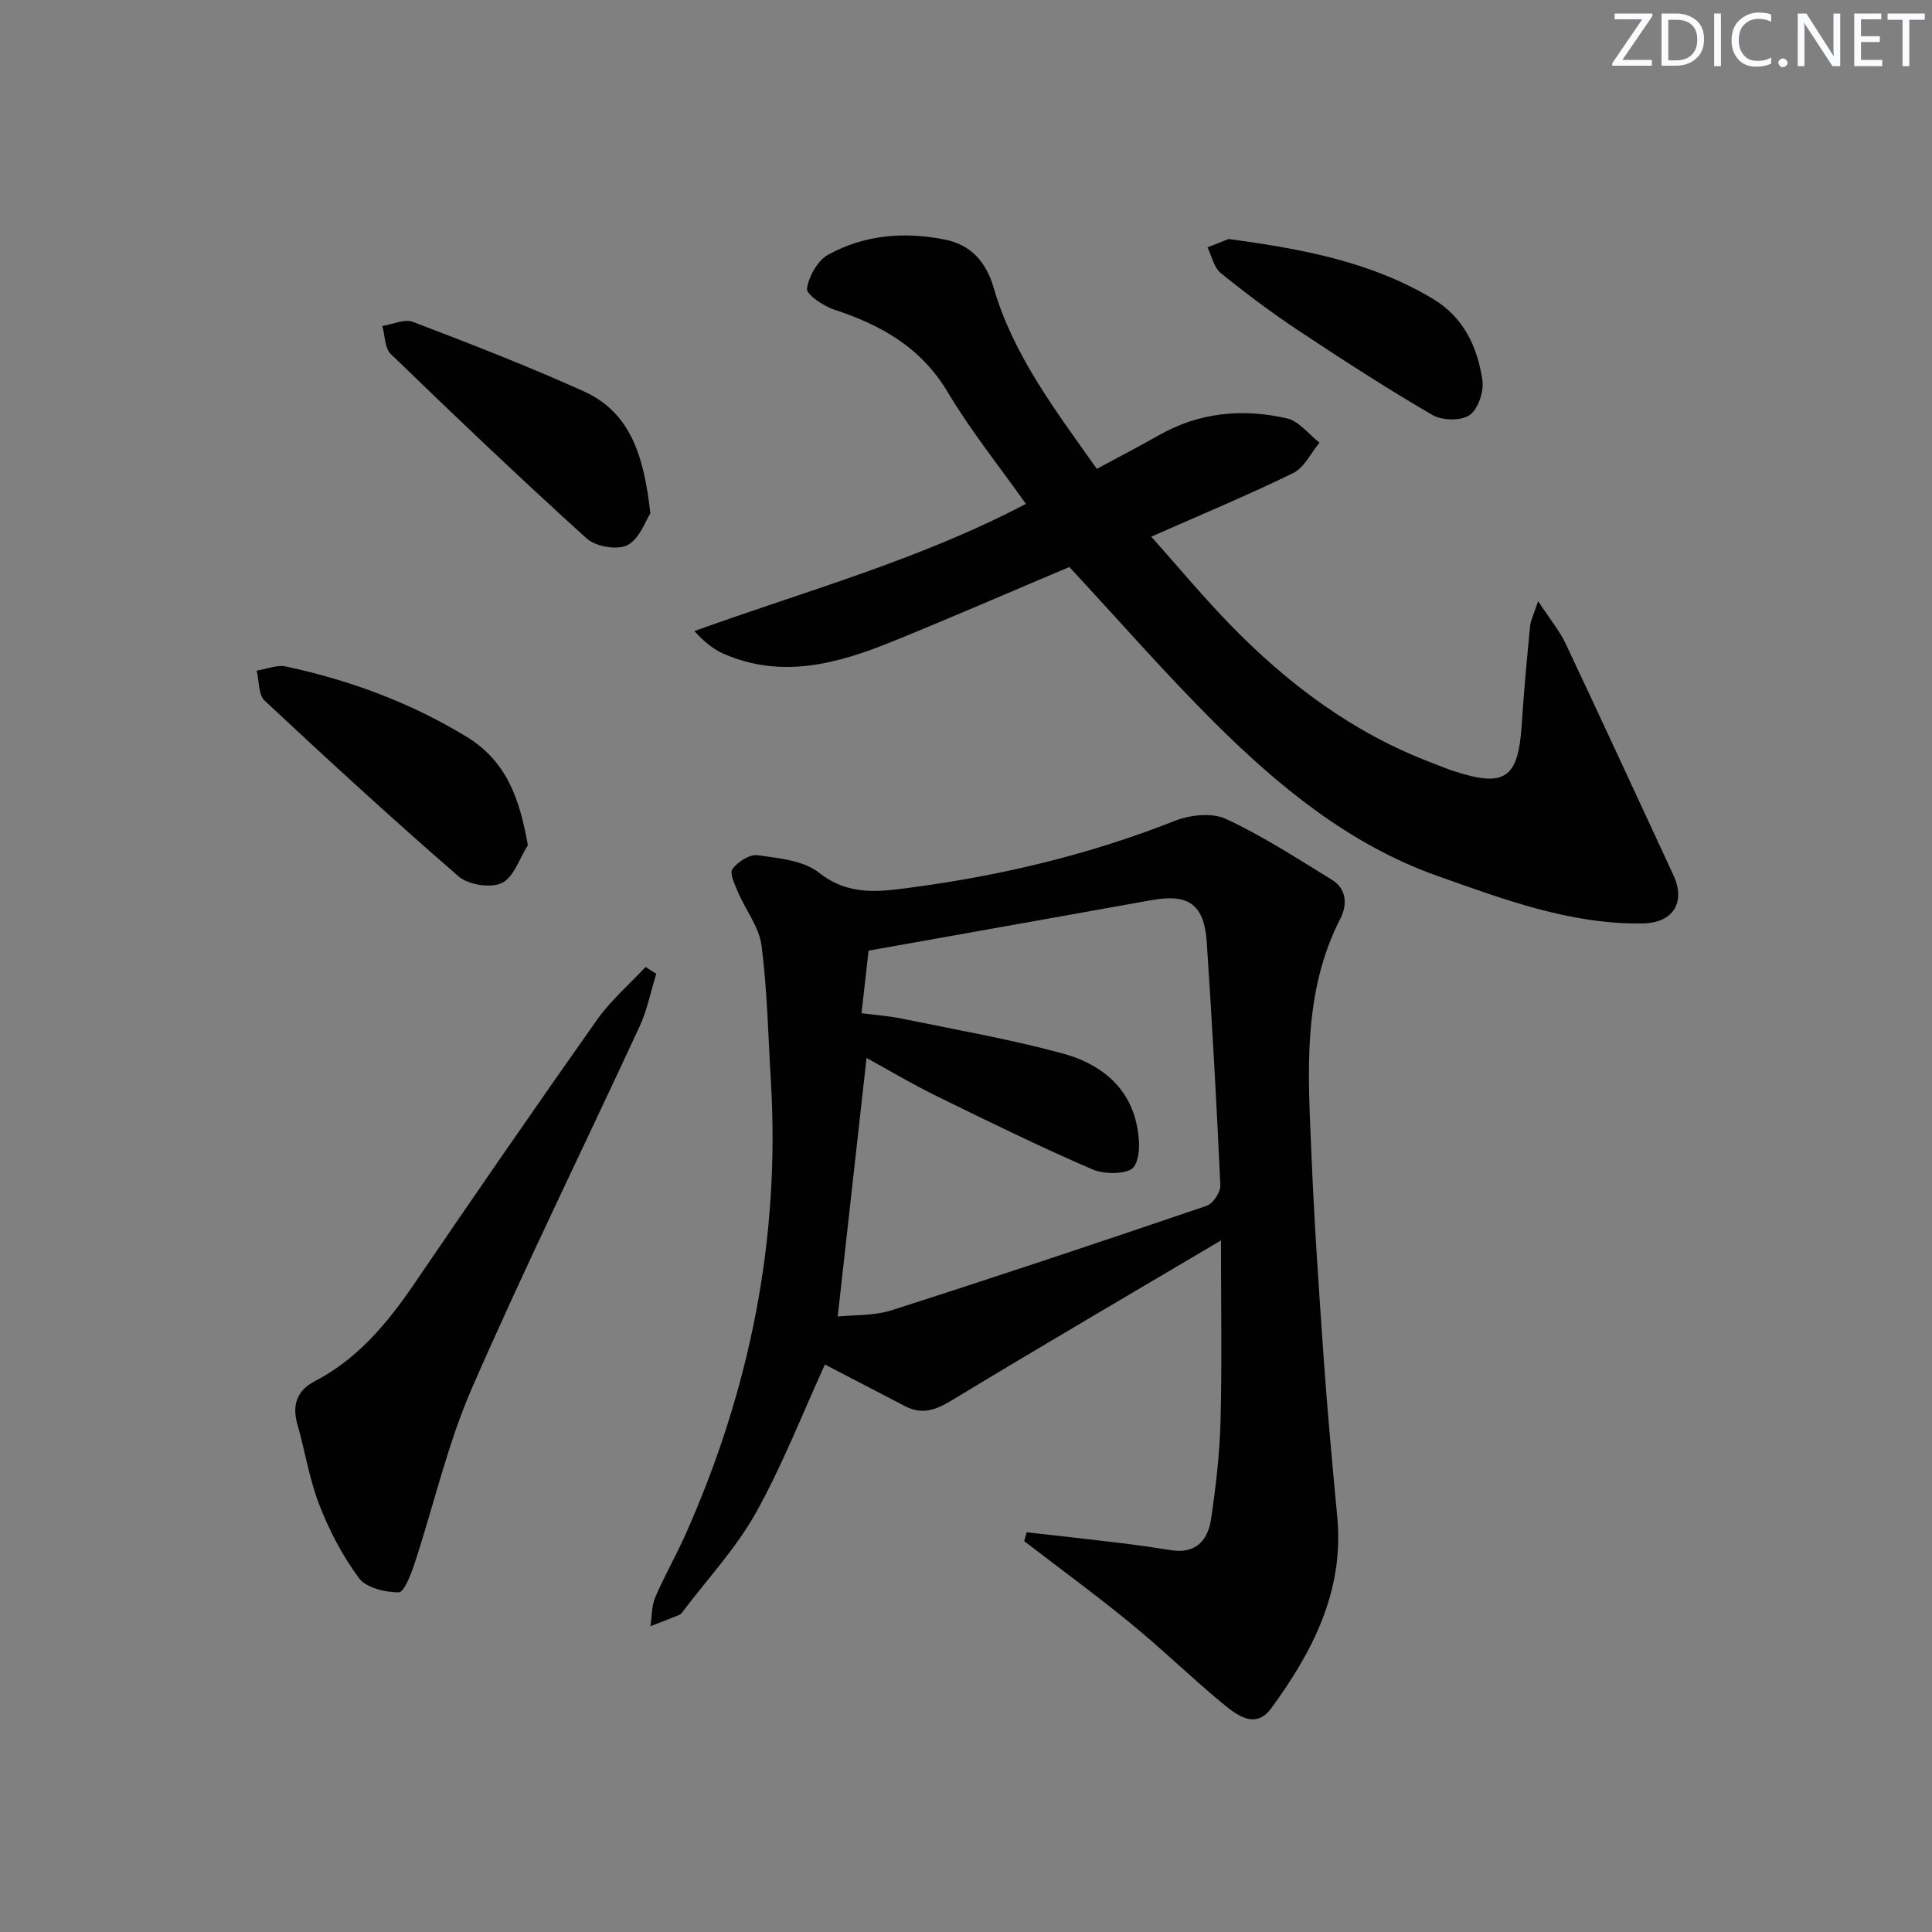 <svg enable-background="new 0 0 400 400" viewBox="0 0 400 400" xmlns="http://www.w3.org/2000/svg"><rect x="0" y="0" width="400" height="400" fill="#808080" stroke="none"/><g fill="#fafbfc"><path d="m342.2 3.2-6.3 9.2h6.1v1.2h-8.2v-.5l6.2-9.1h-5.7v-1.2h7.8v.4z"/><path d="m344 13.7v-10.9h3.1c1.6 0 3 .5 4.1 1.4 1.1 1 1.6 2.2 1.6 3.9s-.5 3-1.6 4-2.5 1.5-4.2 1.5h-3zm1.4-9.6v8.4h1.6c1.4 0 2.5-.4 3.2-1.1.8-.8 1.2-1.8 1.2-3.2s-.4-2.4-1.2-3.1-1.8-1-3.1-1z"/><path d="m356.3 2.8v10.9h-1.4v-10.9z"/><path d="m366.6 13.2c-.8.4-1.8.6-3 .6-1.6 0-2.8-.5-3.7-1.5s-1.4-2.3-1.4-3.9c0-1.7.5-3.2 1.6-4.2s2.4-1.6 4-1.6c1 0 1.9.1 2.6.4v1.5c-.8-.4-1.6-.6-2.6-.6-1.2 0-2.2.4-3 1.2s-1.1 1.9-1.1 3.3c0 1.3.4 2.3 1.1 3.1s1.6 1.1 2.8 1.1c1.1 0 2-.2 2.8-.7v1.3z"/><path d="m368.2 13c0-.3.1-.5.3-.6.2-.2.4-.3.6-.3.3 0 .5.1.7.3s.3.4.3.6-.1.5-.3.6c-.2.2-.4.3-.7.3s-.5-.1-.6-.3c-.2-.2-.3-.4-.3-.6z"/><path d="m381.1 13.7h-1.7l-5.5-8.4c-.2-.2-.3-.5-.4-.7 0 .2.1.8.1 1.5v7.6h-1.4v-10.9h1.8l5.3 8.3c.3.4.4.6.4.8 0-.3-.1-.8-.1-1.6v-7.5h1.4v10.9z"/><path d="m389.7 13.7h-5.8v-10.9h5.6v1.2h-4.2v3.5h3.9v1.2h-3.9v3.7h4.4z"/><path d="m398.4 4.1h-3.1v9.6h-1.4v-9.6h-3.1v-1.3h7.7v1.3z"/></g><path d="m212.57 317.24c6.34.72 12.69 1.41 19.03 2.18 3.62.44 7.24.95 10.85 1.53 5.12.82 7.64-2.05 8.29-6.45.99-6.72 1.78-13.51 1.96-20.29.31-11.91.09-23.83.09-37.39-19.31 11.43-37.59 22.1-55.67 33.07-3.31 2.01-6.17 3.09-9.7 1.26-5.73-2.96-11.45-5.95-16.63-8.64-4.65 10.16-8.78 20.82-14.3 30.71-4.09 7.33-10 13.64-15.1 20.41-.2.26-.42.58-.71.7-1.99.81-4.01 1.58-6.01 2.36.3-1.99.22-4.15.98-5.95 1.89-4.43 4.31-8.62 6.27-13.02 13.34-29.96 19.67-61.26 17.67-94.11-.56-9.28-.73-18.62-1.92-27.83-.5-3.84-3.3-7.36-4.89-11.1-.66-1.54-1.77-3.93-1.14-4.76 1.13-1.49 3.57-3.09 5.21-2.86 4.37.62 9.49 1.07 12.71 3.62 6.21 4.9 12.57 3.94 19.27 3.05 18.67-2.49 36.84-6.84 54.4-13.78 3.16-1.25 7.7-1.74 10.59-.4 7.62 3.54 14.74 8.18 21.93 12.59 3.07 1.89 3.22 5.18 1.78 7.99-7.99 15.6-6.69 32.31-6.01 48.9.59 14.28 1.58 28.54 2.58 42.8.76 10.77 1.76 21.53 2.77 32.28 1.43 15.29-5.11 27.89-13.69 39.59-3.33 4.54-7.31 1.26-10.31-1.23-6.4-5.31-12.38-11.14-18.82-16.4-7.17-5.87-14.65-11.35-22-16.99.16-.64.34-1.24.52-1.84zm-34.2-107.47c3.03.4 5.66.58 8.22 1.1 11.17 2.3 22.44 4.26 33.43 7.24 7.23 1.96 13.38 6.37 15.23 14.33.69 2.97 1.02 7.07-.52 9.18-1.1 1.51-6.02 1.58-8.47.52-10.96-4.72-21.7-9.99-32.43-15.25-4.98-2.44-9.75-5.29-14.42-7.85-2.01 18.05-3.96 35.58-5.97 53.54 3.43-.37 7.54-.14 11.21-1.32 21.81-6.98 43.53-14.24 65.2-21.62 1.31-.45 2.87-2.83 2.81-4.25-.76-16.76-1.7-33.52-2.81-50.27-.53-7.91-3.76-10.14-11.47-8.75-19.24 3.46-38.49 6.87-58.55 10.45-.38 3.34-.88 7.75-1.46 12.95z" fill="#010102"/><path d="m221.4 117.39c-12.01 5.07-24.19 10.37-36.49 15.37-11.4 4.63-23.03 7.91-35.17 2.56-2.15-.95-4.02-2.52-5.98-4.66 23.07-8.34 46.56-14.72 68.64-26.34-5.58-7.88-11.44-15.15-16.16-23.09-5.53-9.31-13.83-13.94-23.58-17.15-2.22-.73-5.75-3.14-5.58-4.33.37-2.56 2.21-5.82 4.41-7.03 7.5-4.13 15.79-4.8 24.17-3.11 5.43 1.09 8.54 4.7 10.06 9.95 4.08 14.02 12.79 25.38 21.36 37.51 4.45-2.4 8.68-4.59 12.82-6.94 8.39-4.78 17.38-5.6 26.54-3.51 2.5.57 4.51 3.29 6.75 5.03-1.79 2.14-3.15 5.16-5.43 6.28-9.38 4.59-19.04 8.6-29.4 13.18 5.44 6.1 10.6 12.31 16.21 18.09 12.05 12.43 25.7 22.65 42.08 28.81 1.4.53 2.78 1.12 4.2 1.59 10.74 3.53 13.5 1.61 14.21-9.61.43-6.79 1.08-13.58 1.73-20.35.12-1.21.74-2.37 1.66-5.18 2.45 3.74 4.43 6.11 5.71 8.82 7.52 15.92 14.87 31.92 22.29 47.88 2.62 5.64-.02 9.93-6.35 10.03-14.95.23-28.77-4.98-42.48-9.83-18.23-6.45-32.96-18.59-46.46-32.05-10.15-10.14-19.57-20.94-29.76-31.92z" fill="#010102"/><path d="m135.87 201.61c-1.13 3.64-1.86 7.46-3.44 10.88-11.56 25.01-23.74 49.74-34.75 74.98-5.06 11.6-7.87 24.17-11.85 36.25-.73 2.22-2.17 5.96-3.28 5.96-2.82 0-6.72-.92-8.22-2.94-3.41-4.57-6.13-9.82-8.21-15.15-2.09-5.37-2.97-11.2-4.57-16.78-1.14-3.98.04-6.98 3.55-8.8 9.02-4.69 15.17-12.14 20.76-20.35 12.44-18.26 24.98-36.45 37.73-54.5 2.84-4.02 6.69-7.33 10.07-10.96.73.48 1.47.94 2.21 1.41z" fill="#010102"/><path d="m134.65 106.29c-.98 1.48-2.21 5.24-4.73 6.57-2.07 1.09-6.58.32-8.45-1.37-13.77-12.46-27.21-25.28-40.56-38.19-1.27-1.23-1.2-3.84-1.75-5.81 2.13-.33 4.58-1.52 6.33-.85 11.88 4.53 23.75 9.14 35.33 14.36 9.79 4.4 12.51 13.51 13.83 25.29z" fill="#010102"/><path d="m109.29 174.99c-1.74 2.72-2.91 6.63-5.39 7.83-2.3 1.11-6.91.39-8.93-1.35-13.66-11.83-26.97-24.06-40.17-36.4-1.33-1.24-1.14-4.11-1.66-6.22 2.03-.32 4.19-1.26 6.07-.86 13.19 2.84 25.7 7.44 37.31 14.5 8.33 5.05 11.04 12.77 12.77 22.5z" fill="#010102"/><path d="m254.35 49.49c15.49 2.06 29.6 4.77 42.3 12.37 6.4 3.83 9.22 9.94 10.26 16.79.36 2.35-.86 6.05-2.64 7.29s-5.72 1.14-7.74-.04c-9.46-5.51-18.66-11.47-27.79-17.53-5.53-3.67-10.86-7.67-16.01-11.85-1.41-1.15-1.85-3.5-2.73-5.3 1.75-.69 3.49-1.38 4.35-1.73z" fill="#010102"/></svg>